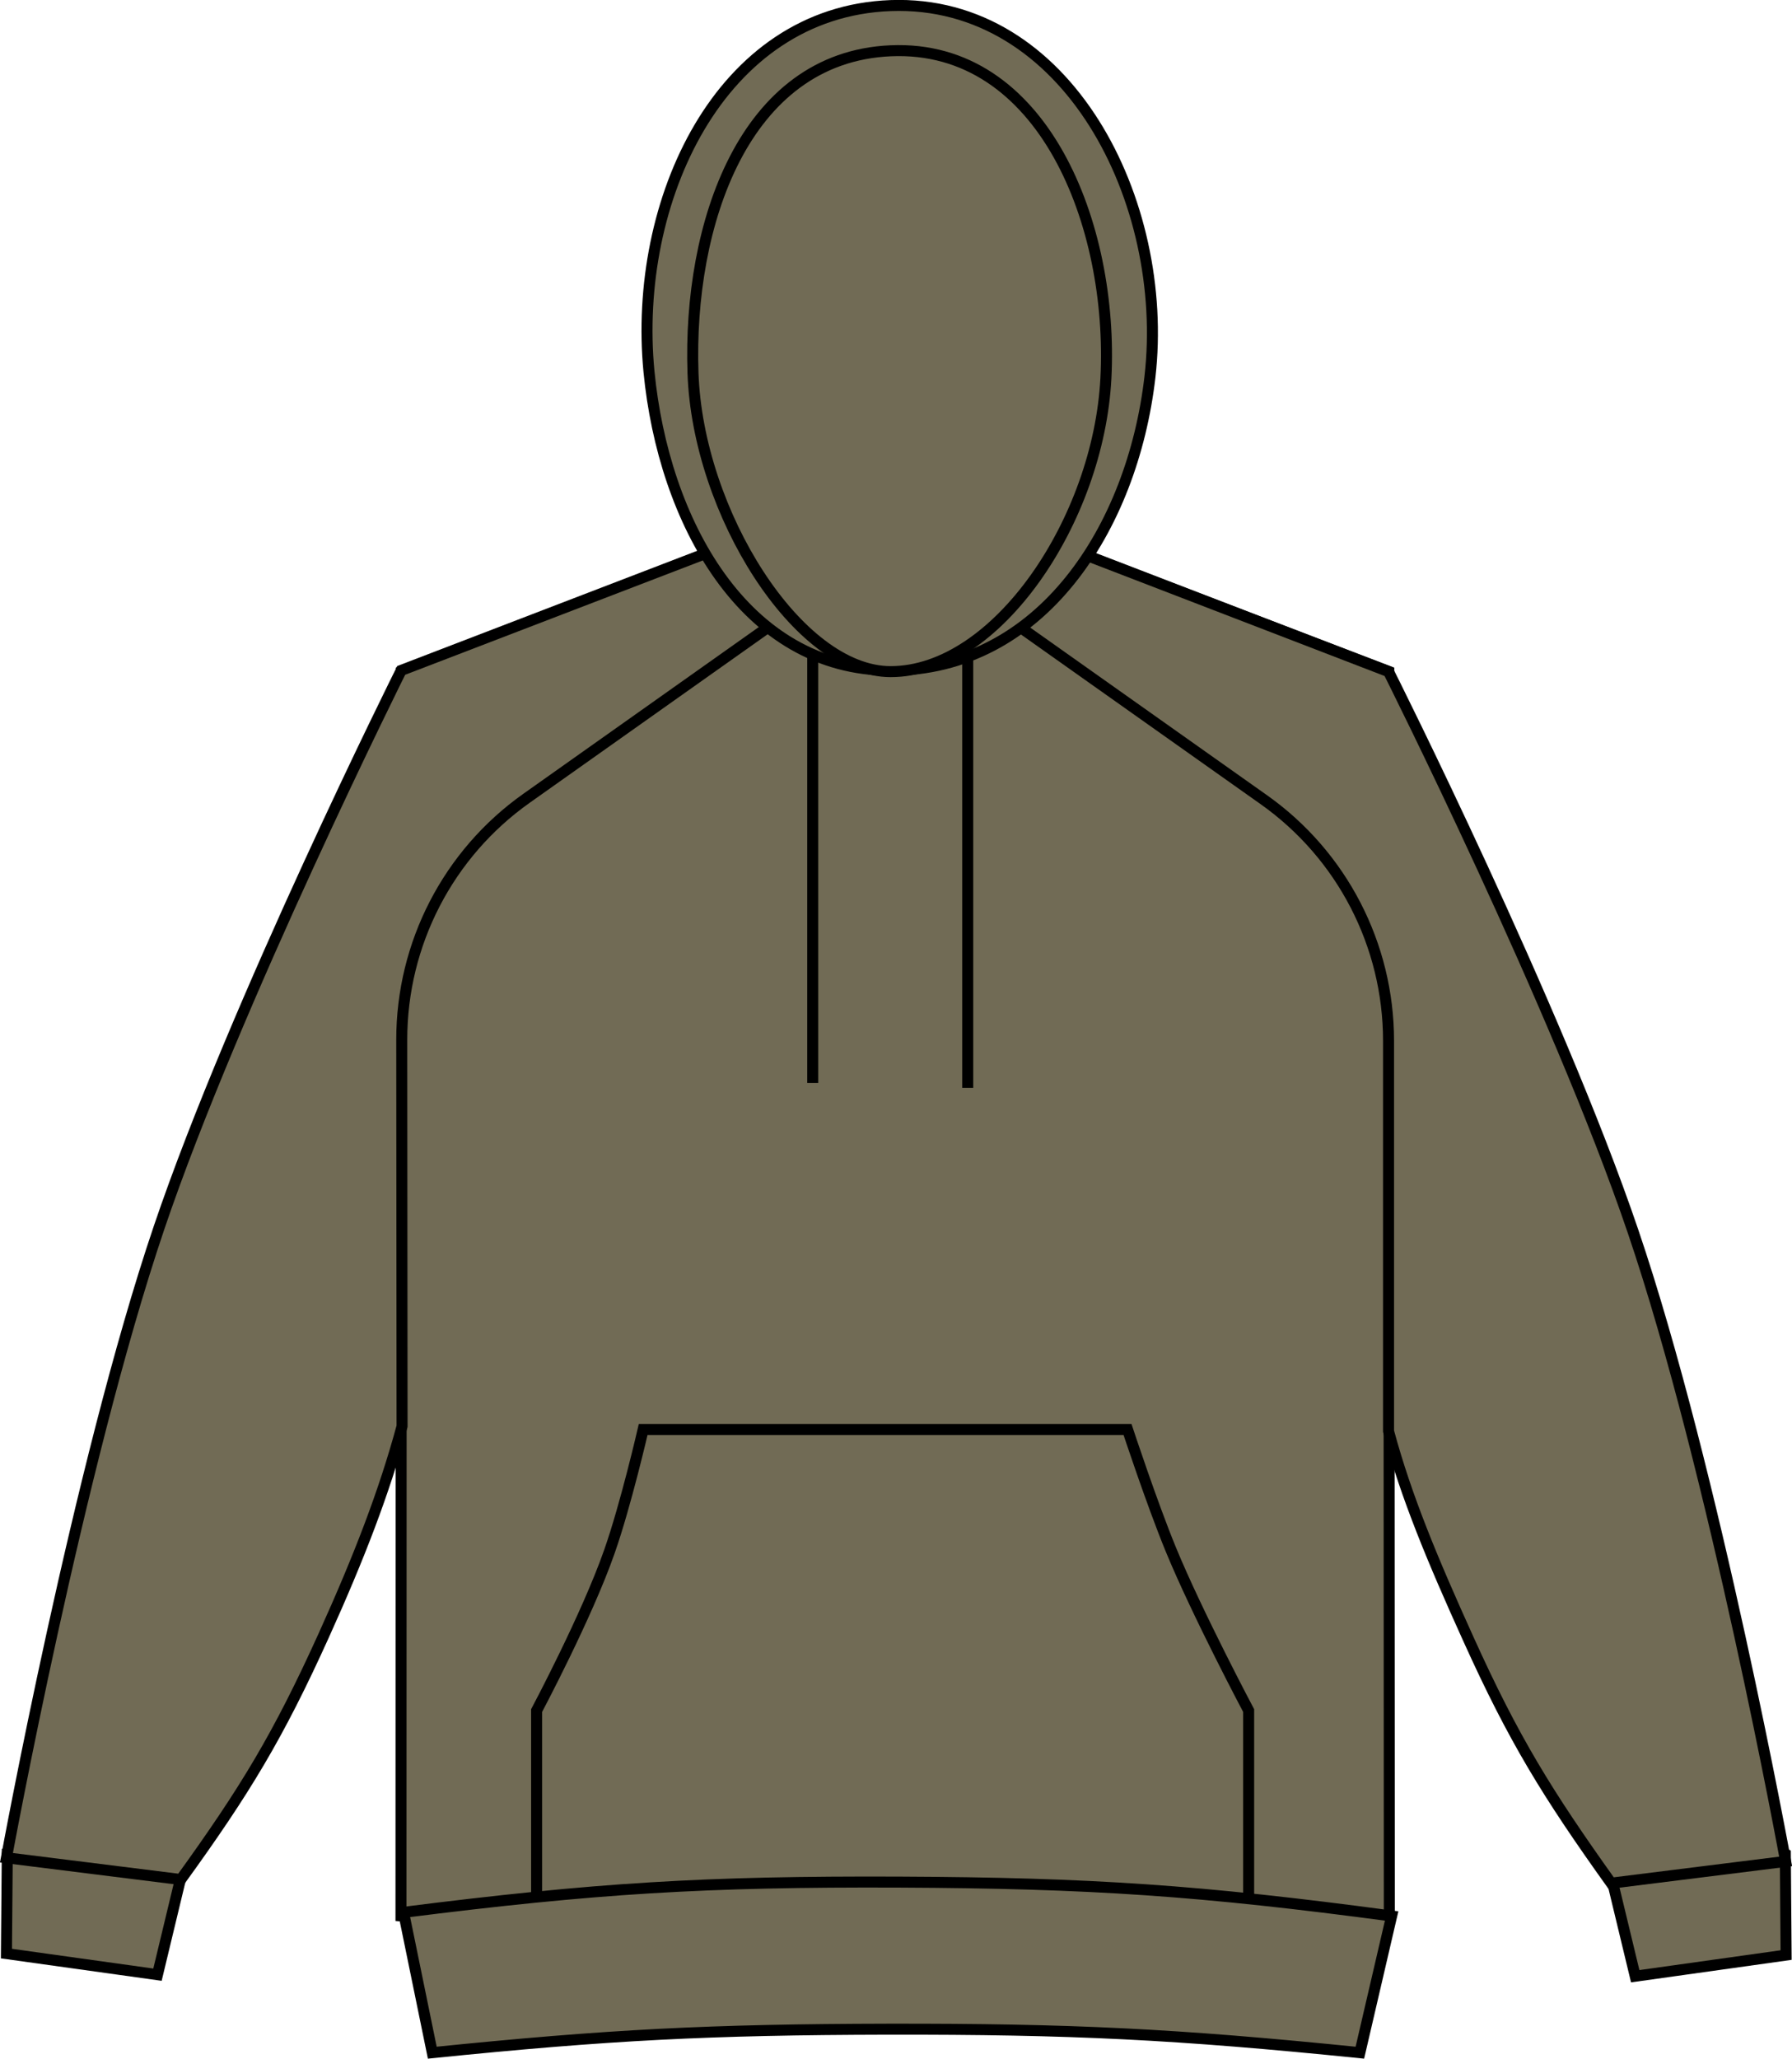 <?xml version="1.0" encoding="iso-8859-1"?>
<!-- Generator: Adobe Illustrator 23.1.1, SVG Export Plug-In . SVG Version: 6.00 Build 0)  -->
<svg version="1.1" id="olive_green" xmlns="http://www.w3.org/2000/svg" xmlns:xlink="http://www.w3.org/1999/xlink" x="0px"
	 y="0px" viewBox="0 0 23.123 26.55" style="enable-background:new 0 0 23.123 26.55;" xml:space="preserve">
<g>
	<g>
		<path style="fill:#716B55;stroke:#000000;stroke-width:0.142;stroke-miterlimit:3.864;" d="M21.1,25.487l-0.443-1.838
			c0.496-0.14,0.807-0.16,1.316-0.088c0.432,0.061,0.68,0.142,1.064,0.348l0.01,1.305L21.1,25.487L21.1,25.487z"/>
		<path style="fill:#716B55;stroke:#000000;stroke-width:0.142;stroke-miterlimit:3.864;" d="M2.032,25.467l0.442-1.837
			c-0.495-0.14-0.806-0.16-1.316-0.089c-0.433,0.062-0.68,0.142-1.064,0.348l-0.011,1.306L2.032,25.467L2.032,25.467z"/>
		<path style="fill:#716B55;stroke:#000000;stroke-width:0.142;stroke-miterlimit:3.864;" d="M5.179,8.659l4.11-1.587
			c0,0,1.305,0.443,2.168,0.453c0.918,0.012,2.311-0.453,2.311-0.453l4.152,1.587l0.007,16.113
			c-2.479,0.216-3.888,0.273-6.376,0.262c-2.49-0.013-3.898-0.084-6.377-0.324L5.179,8.659L5.179,8.659z"/>
		<path style="fill:#716B55;stroke:#000000;stroke-width:0.142;stroke-miterlimit:3.864;" d="M2.333,24.24
			c0.833-1.152,1.257-1.851,1.844-3.147c0.458-1.012,0.782-1.852,1.011-2.699L5.184,13.41c-0.001-1.238,0.599-2.399,1.609-3.114
			l3.354-2.374L9.165,7.115L5.177,8.646c0,0-2.144,4.293-3.125,7.188c-1.046,3.087-1.969,8.125-1.969,8.125L2.333,24.24L2.333,24.24
			z"/>
		<path style="fill:#716B55;stroke:#000000;stroke-width:0.142;stroke-miterlimit:3.864;" d="M20.79,24.287
			c-0.827-1.157-1.256-1.852-1.842-3.147c-0.459-1.012-0.803-1.834-1.031-2.682v-5.034c0-1.237-0.6-2.397-1.61-3.111l-3.379-2.391
			l1.051-0.776l3.938,1.516c0,0,2.167,4.31,3.155,7.219c1.049,3.087,1.969,8.125,1.969,8.125L20.79,24.287L20.79,24.287z"/>
		<path style="fill:#716B55;stroke:#000000;stroke-width:0.142;stroke-miterlimit:3.864;" d="M11.495,8.645
			c1.931,0,3.117-1.827,3.343-3.782c0.26-2.264-1.068-4.874-3.346-4.791c-2.205,0.081-3.33,2.524-3.118,4.72
			C8.561,6.717,9.602,8.645,11.495,8.645L11.495,8.645z"/>
		<path style="fill:#716B55;stroke:#000000;stroke-width:0.142;stroke-miterlimit:3.864;" d="M11.492,8.662
			c1.369,0,2.684-1.956,2.778-3.784c0.102-1.969-0.808-4.311-2.778-4.223C9.594,0.738,8.877,2.907,8.942,4.807
			C9.002,6.608,10.299,8.662,11.492,8.662L11.492,8.662z"/>
		<path style="fill:#716B55;stroke:#000000;stroke-width:0.142;stroke-miterlimit:3.864;" d="M10.487,8.405v5.562 M12.487,8.468
			v5.562"/>
		<path style="fill:#716B55;stroke:#000000;stroke-width:0.142;stroke-miterlimit:3.864;" d="M8.299,18.436h6.25
			c0,0,0.314,0.952,0.558,1.545c0.343,0.833,1.005,2.08,1.005,2.08v2.688H6.924v-2.688c0,0,0.65-1.221,0.94-2.052
			C8.075,19.409,8.299,18.436,8.299,18.436L8.299,18.436z"/>
		<path style="fill:#716B55;stroke:#000000;stroke-width:0.142;stroke-miterlimit:3.864;" d="M5.578,26.473
			c2.28-0.232,3.578-0.298,5.871-0.303c2.381-0.004,3.728,0.063,6.098,0.303l0.41-1.763c-2.463-0.329-3.873-0.426-6.357-0.437
			c-2.498-0.01-3.914,0.077-6.393,0.39L5.578,26.473L5.578,26.473z"/>
	</g>
</g>
</svg>
